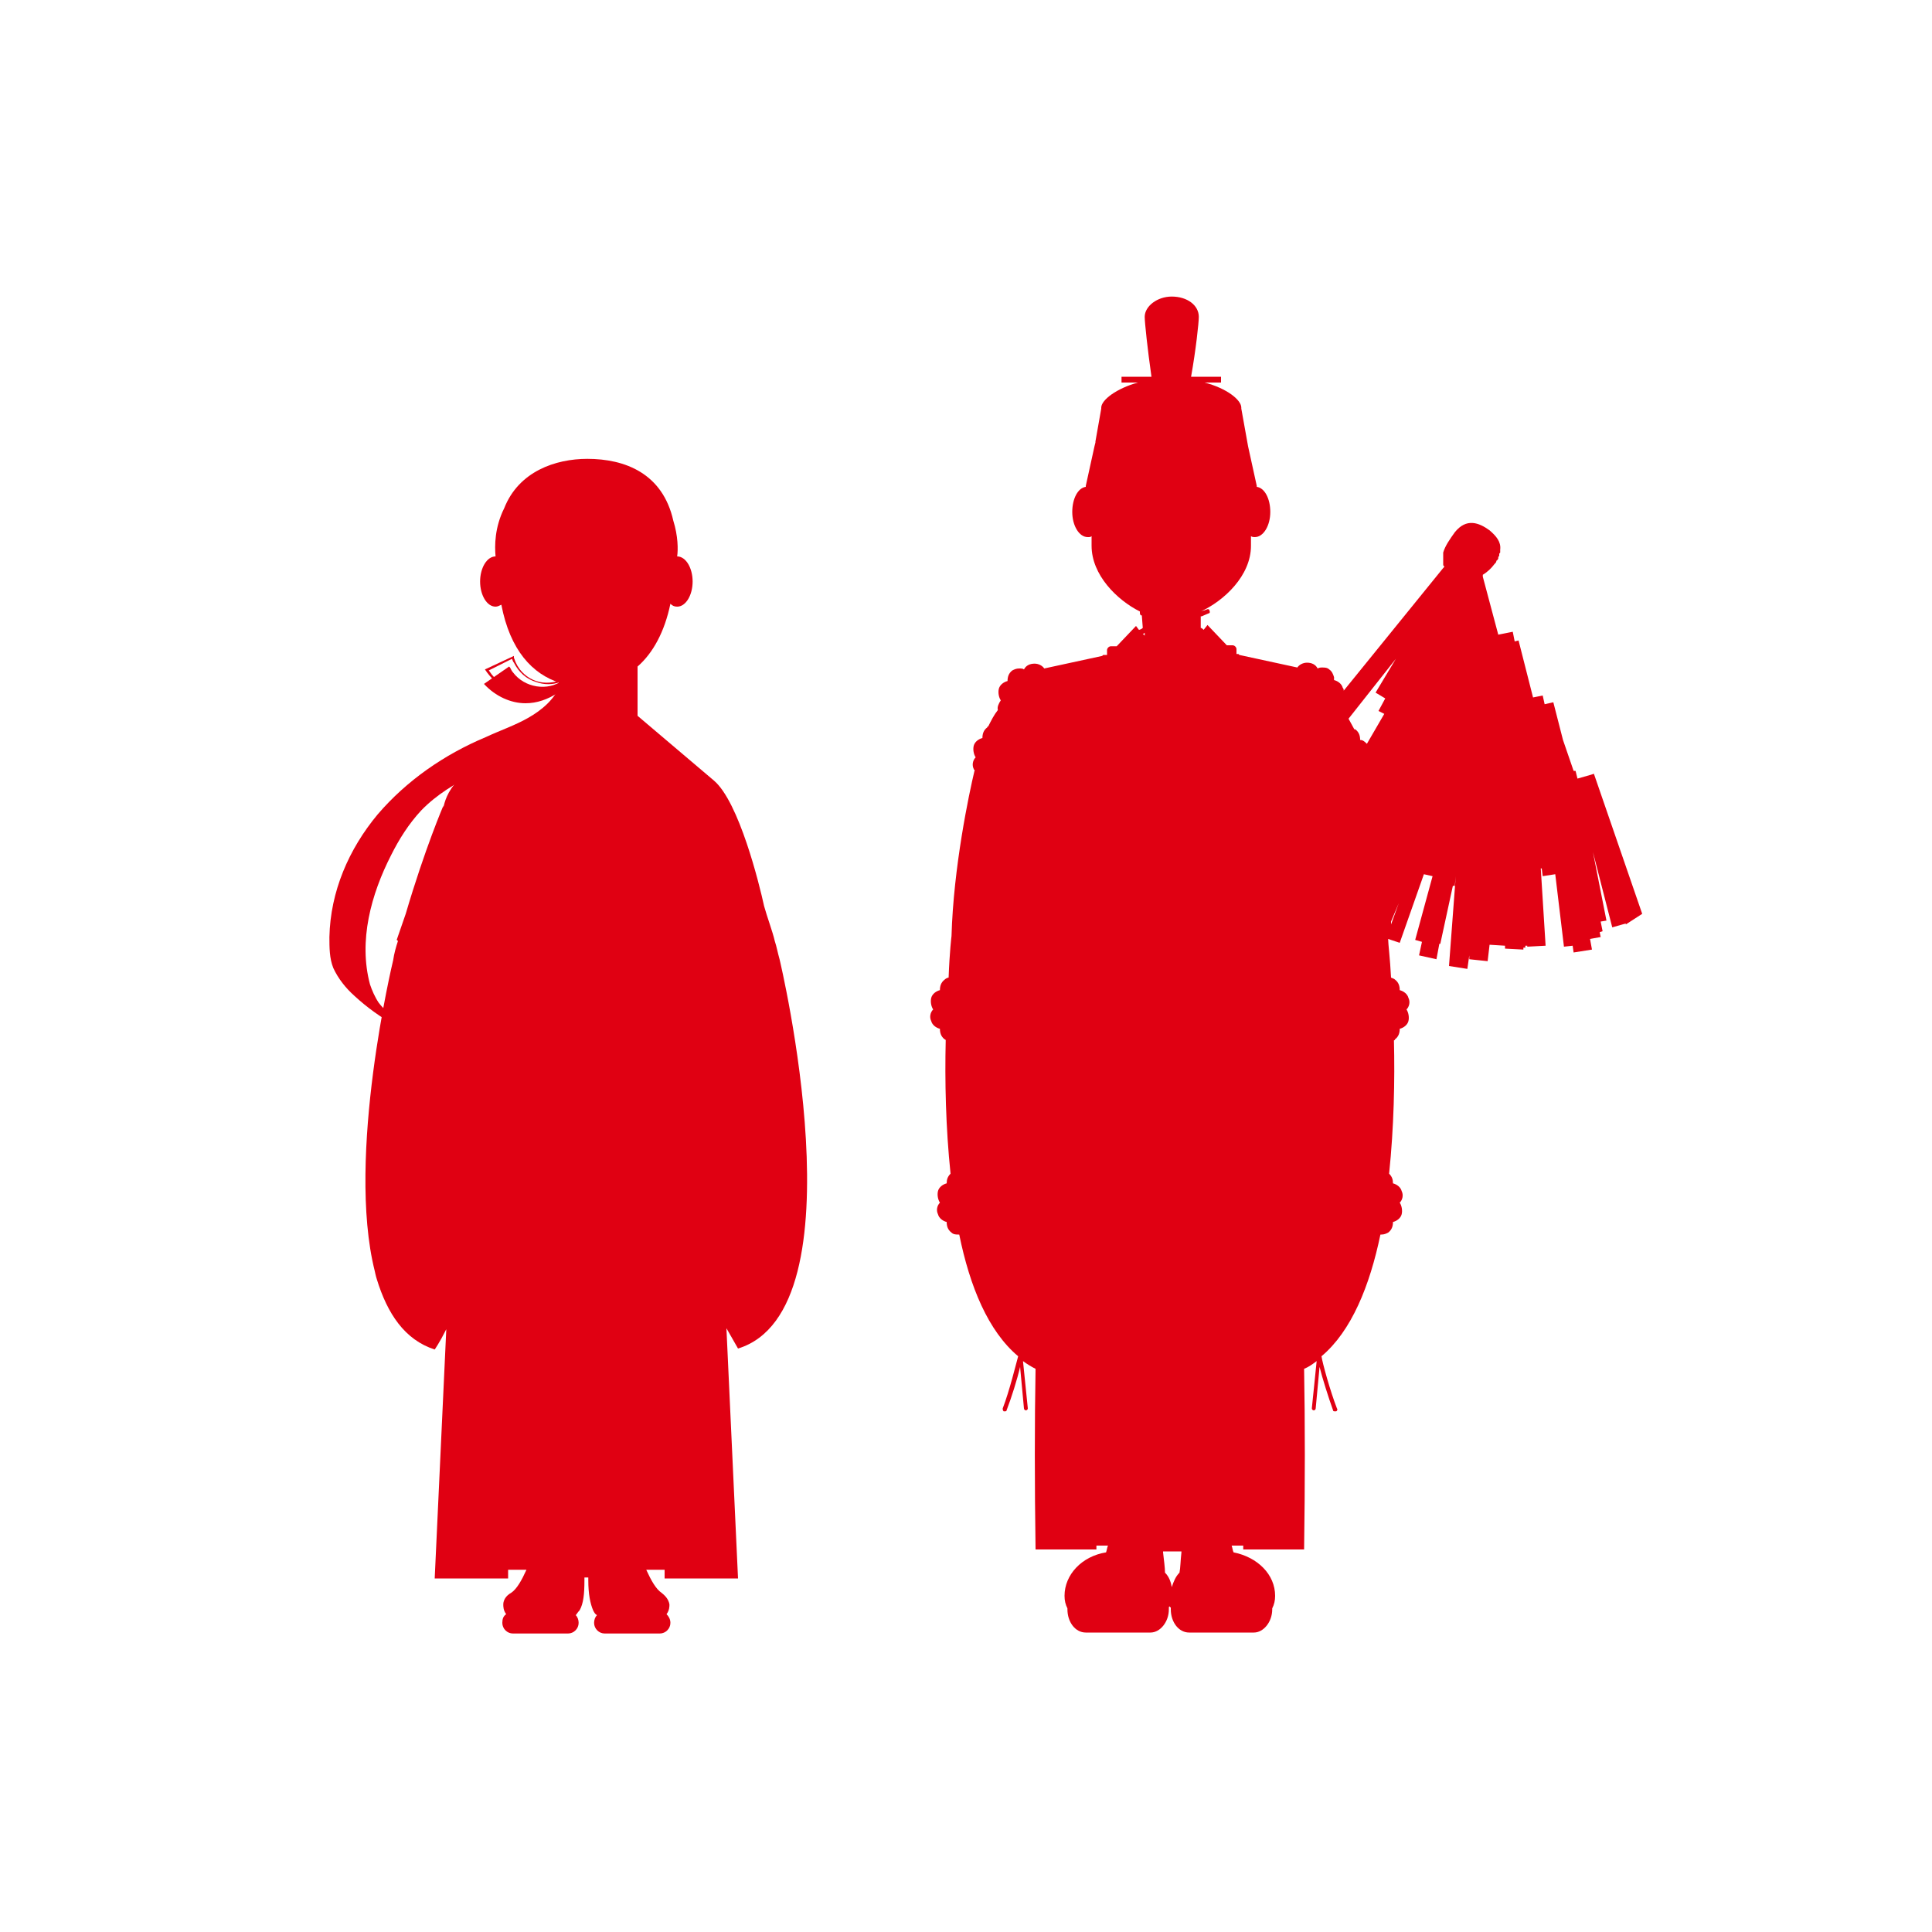 <?xml version="1.0" encoding="utf-8"?>
<!-- Generator: Adobe Illustrator 24.0.3, SVG Export Plug-In . SVG Version: 6.00 Build 0)  -->
<svg version="1.1" id="レイヤー_1" xmlns="http://www.w3.org/2000/svg" xmlns:xlink="http://www.w3.org/1999/xlink" x="0px"
	 y="0px" viewBox="0 0 200 200" style="enable-background:new 0 0 200 200;" xml:space="preserve">
<style type="text/css">
	.st0{fill:#E00012;}
</style>
<g>
	<path class="st0" d="M170,94.6l-5-14.5l-0.3,0.1l0,0l-1.4,0.4l-0.2-0.8h-0.2l-1.1-3.2l-1-3.9l-0.9,0.2l-0.2-0.9l-1,0.2l-1.5-5.9
		l-0.4,0.1l-0.2-1l-1.5,0.3l-1.6-6v-0.2c0.5-0.3,0.9-0.7,1.2-1.1c0.1-0.1,0.2-0.2,0.2-0.3c0,0,0-0.1,0.1-0.1c0-0.1,0.1-0.1,0.1-0.2
		v-0.1c0-0.1,0.1-0.1,0.1-0.2v-0.1c0-0.1,0-0.1,0.1-0.2c0,0,0,0,0-0.1s0-0.2,0-0.2l0,0c0.1-0.8-0.4-1.4-1.1-2
		c-1.1-0.8-2.4-1.3-3.6,0.2c-0.5,0.7-1,1.4-1.2,2.1l0,0c0,0.1,0,0.1,0,0.2v0.1c0,0.1,0,0.1,0,0.2v0.1c0,0.1,0,0.1,0,0.2v0.1
		c0,0.1,0,0.1,0,0.2v0.1c0,0.1,0,0.2,0.1,0.2c0,0,0,0,0,0.1l0,0c0,0,0,0-0.1,0.1l-10.3,12.7c0-0.1,0-0.2-0.1-0.3
		c-0.1-0.4-0.5-0.7-0.9-0.8c0-0.1,0-0.2,0-0.3c-0.1-0.3-0.2-0.6-0.5-0.8c-0.2-0.2-0.5-0.2-0.7-0.2s-0.3,0-0.5,0.1
		c-0.2-0.4-0.6-0.6-1.1-0.6c-0.4,0-0.8,0.2-1,0.5l-6-1.3l-0.1-0.1H128v-0.5c0-0.2-0.2-0.4-0.4-0.4H127l-2-2.1l-0.4,0.5
		c-0.1-0.1-0.2-0.2-0.3-0.2v-1.2c0,0,0,0,0.1,0c0.2-0.1,0.5-0.2,0.7-0.3c0.1,0,0.2-0.1,0.1-0.3c0-0.1-0.1-0.2-0.3-0.1
		c-0.2,0.1-0.4,0.1-0.6,0.2c2.4-1.1,5.2-3.7,5.2-6.8v-1c0.1,0.1,0.3,0.1,0.4,0.1c0.9,0,1.6-1.2,1.6-2.6c0-1.4-0.6-2.5-1.4-2.6
		c0,0,0,0,0-0.1l-0.9-4.1l0,0l-0.7-3.9v-0.1c0-0.8-1.5-2-3.8-2.6h1.7V39h-3.1c0.5-2.8,0.8-5.6,0.8-6.2c0-1.2-1.2-2.1-2.8-2.1
		c-1.5,0-2.8,1-2.8,2.1c0,0.6,0.3,3.4,0.7,6.2h-3.1v0.6h1.7c-2.2,0.6-3.8,1.8-3.8,2.6v0.1l-0.6,3.4c0,0.1,0,0.1,0,0.1l0,0l-0.1,0.4
		l0,0l-0.9,4.1c0,0,0,0,0,0.1c-0.8,0.1-1.4,1.2-1.4,2.6c0,1.4,0.7,2.6,1.6,2.6c0.2,0,0.3,0,0.4-0.1v1c0,3,2.6,5.6,5,6.8
		c0,0,0,0,0,0.1s0,0.2,0.1,0.3h0.1l0.1,1.3c-0.1,0.1-0.3,0.2-0.4,0.2l-0.3-0.4l-2,2.1H115c-0.2,0-0.4,0.2-0.4,0.4v0.5h-0.4l-0.1,0.1
		l-6,1.3c-0.2-0.3-0.6-0.5-1-0.5c-0.5,0-0.9,0.2-1.1,0.6c-0.1-0.1-0.3-0.1-0.5-0.1c-0.3,0-0.5,0.1-0.7,0.2c-0.4,0.3-0.5,0.7-0.5,1.1
		c-0.4,0.1-0.8,0.4-0.9,0.8s0,0.9,0.2,1.2c-0.2,0.3-0.4,0.7-0.3,1c-0.4,0.5-0.7,1.1-1,1.7c0,0-0.1,0-0.1,0.1
		c-0.4,0.3-0.5,0.7-0.5,1.1c-0.4,0.1-0.8,0.4-0.9,0.8s0,0.9,0.2,1.2c-0.3,0.3-0.4,0.8-0.2,1.2c0,0,0,0.1,0.1,0.1
		c-0.6,2.5-2.2,10.1-2.4,17.2c0,0-0.2,1.6-0.3,4.3c-0.1,0-0.3,0.1-0.4,0.2c-0.4,0.3-0.5,0.7-0.5,1.1c-0.4,0.1-0.8,0.4-0.9,0.8
		s0,0.9,0.2,1.2c-0.3,0.3-0.4,0.8-0.2,1.2c0.1,0.4,0.5,0.7,0.9,0.8c0,0.4,0.1,0.8,0.5,1.1c0,0,0.1,0,0.1,0.1c-0.1,4.2,0,9,0.5,13.8
		c-0.3,0.3-0.4,0.6-0.4,1c-0.4,0.1-0.8,0.4-0.9,0.8s0,0.9,0.2,1.2c-0.3,0.3-0.4,0.8-0.2,1.2c0.1,0.4,0.5,0.7,0.9,0.8
		c0,0.4,0.1,0.8,0.5,1.1c0.2,0.2,0.5,0.2,0.7,0.2h0.1c1.1,5.4,3,10,6.1,12.6c-0.2,0.7-0.9,3.6-1.6,5.4c0,0.1,0,0.2,0.1,0.3h0.1
		c0.1,0,0.2,0,0.2-0.1c0.5-1.3,1.1-3.2,1.4-4.5l0.4,4.3c0,0.1,0.1,0.2,0.2,0.2s0.2-0.1,0.2-0.2l-0.5-4.9c0.4,0.3,0.9,0.6,1.3,0.8
		c-0.1,5.6-0.1,11.8,0,18.7h6.3V160h1.2c-0.1,0.2-0.1,0.4-0.2,0.7c-2.5,0.4-4.3,2.3-4.3,4.5c0,0.5,0.1,0.9,0.3,1.3v0.1
		c0,1.3,0.8,2.4,1.9,2.4h6.7c1,0,1.9-1.1,1.9-2.4c0-0.1,0-0.2,0-0.2s0-0.1,0.1-0.1c0,0,0,0.1,0.1,0.1c0,0.1,0,0.2,0,0.2
		c0,1.3,0.8,2.4,1.9,2.4h6.7c1,0,1.9-1.1,1.9-2.4v-0.1c0.2-0.4,0.3-0.8,0.3-1.3c0-2.2-1.8-4-4.3-4.5c-0.1-0.2-0.1-0.4-0.2-0.7h1.2
		v0.4h6.3c0.1-6.9,0.1-13.1,0-18.7c0.5-0.2,0.9-0.5,1.3-0.8l-0.5,4.9c0,0.1,0.1,0.2,0.2,0.2c0.1,0,0.2-0.1,0.2-0.2l0.4-4.3
		c0.3,1.2,0.9,3.1,1.4,4.5c0,0.1,0.1,0.1,0.2,0.1h0.1c0.1,0,0.2-0.2,0.1-0.3c-0.7-1.8-1.5-4.7-1.6-5.4c3.1-2.6,5-7.3,6.1-12.6h0.1
		c0.3,0,0.5-0.1,0.7-0.2c0.4-0.3,0.5-0.7,0.5-1.1c0.4-0.1,0.8-0.4,0.9-0.8c0.1-0.4,0-0.9-0.2-1.2c0.3-0.3,0.4-0.8,0.2-1.2
		c-0.1-0.4-0.5-0.7-0.9-0.8c0-0.4-0.1-0.7-0.4-1c0.5-4.8,0.6-9.7,0.5-13.8c0,0,0.1,0,0.1-0.1c0.4-0.3,0.5-0.7,0.5-1.1
		c0.4-0.1,0.8-0.4,0.9-0.8c0.1-0.4,0-0.9-0.2-1.2c0.3-0.3,0.4-0.8,0.2-1.2c-0.1-0.4-0.5-0.7-0.9-0.8c0-0.4-0.1-0.8-0.5-1.1
		c-0.1-0.1-0.2-0.1-0.4-0.2c-0.1-2-0.3-3.5-0.3-4l1.2,0.4l2.5-7.1l0.9,0.2l-1.8,6.6l0.7,0.2l-0.3,1.4l1.8,0.4l0.3-1.6h0.1l1.3-6h0.2
		l0.1-1l0,0L150,100l1.9,0.3l0.2-1.4v0.4l1.9,0.2l0.2-1.7l1.6,0.1v0.3l1.9,0.1v-0.2h0.2v-0.2h0.2V98l1.9-0.1l-0.5-8h0.1l0.1,0.8
		l1.3-0.2l0.9,7.5l0.9-0.1l0.1,0.7l1.9-0.3l-0.2-1.1l1.1-0.2l-0.1-0.5l0.3-0.1l-0.2-1l0.6-0.1l-1.4-7.1l2,7.8l1.4-0.4v0.1L170,94.6z
		 M142.4,71.7l1,0.6l-0.7,1.3l0.6,0.3l-1.8,3.1c-0.2-0.2-0.4-0.4-0.7-0.4c0-0.4-0.1-0.8-0.5-1.1h-0.1c-0.2-0.4-0.4-0.7-0.6-1.1
		l4.9-6.2L142.4,71.7z M113,50.6L113,50.6L113,50.6C113,50.5,113,50.6,113,50.6z M120.6,162.8c0-0.5-0.1-1.2-0.2-2.1v-0.1h1.9v0.1
		c-0.1,0.9-0.1,1.6-0.2,2.1c-0.4,0.4-0.6,0.9-0.8,1.5C121.2,163.7,121,163.2,120.6,162.8z M144.8,93.5l-0.8,2.2c0-0.1,0-0.2,0-0.3
		L144.8,93.5z M124.4,65.7L124.4,65.7L124.4,65.7C124.3,65.7,124.4,65.7,124.4,65.7z M118.5,65.5v0.3l-0.2-0.2
		C118.4,65.6,118.4,65.6,118.5,65.5z"/>
	<g>
		<g>
			<g>
				<g>
					<path class="st0" d="M50.2,69.3L50.2,69.3c1.2,1.8,3,2.8,4.9,2.8c0.8,0,1.7-0.2,2.5-0.6l0,0l0.9-1l-0.2-0.2
						c-0.9,0.4-1.9,0.5-2.8,0.2c-0.9-0.3-1.7-1-2.1-1.9c-0.1-0.2-0.1-0.3-0.2-0.5v-0.2L50.2,69.3z M50.6,69.4l2.4-1.2
						c0.1,0.2,0.1,0.3,0.2,0.4c0.5,1,1.3,1.7,2.3,2c0.8,0.3,1.7,0.3,2.5,0l-0.5,0.6C55,72.5,52.1,71.7,50.6,69.4z"/>
				</g>
			</g>
			<g>
				<g>
					<path class="st0" d="M50.1,70.8L50.1,70.8c1.2,1.3,2.8,2,4.3,2c1.2,0,2.3-0.4,3.4-1.1l0,0l0.7-1.1l-0.2-0.2
						c-1.6,1.2-4,0.8-5.2-0.8c-0.1-0.1-0.2-0.3-0.3-0.5L52.7,69L50.1,70.8z"/>
				</g>
			</g>
		</g>
		<path class="st0" d="M47.4,80.8c-1.1,1.1-1.4,2.3-1.5,2.8c0-0.1,0-0.1,0-0.2c0,0-1.9,4.4-3.9,11.2l-0.9,2.6c0,0-0.1,0.1,0.1,0.2
			l0,0c-0.2,0.6-0.4,1.3-0.5,2c0,0-4.9,20.3-1.9,32.2c0,0,0.1,0.5,0.2,0.8c1.1,3.6,2.9,6.3,6,7.3c0,0,0.5-0.7,1.2-2.1L45,163.4h7.6
			v-0.9h1.9c-0.5,1.1-1,2-1.6,2.4c-0.2,0.1-0.8,0.5-0.8,1.2c0,0.2,0,0.6,0.3,1c-0.3,0.2-0.4,0.5-0.4,0.9c0,0.6,0.5,1.1,1.1,1.1h5.7
			c0.6,0,1.1-0.5,1.1-1.1c0-0.3-0.1-0.6-0.3-0.8c0.1-0.1,0.2-0.3,0.4-0.5c0.4-0.7,0.5-1.7,0.5-3.1v-0.1c0,0,0-0.1,0-0.2h0.4
			c0,0.1,0,0.2,0,0.2v0.1c0,1.4,0.2,2.4,0.5,3.1c0.1,0.2,0.2,0.4,0.4,0.5c-0.2,0.2-0.3,0.5-0.3,0.8c0,0.6,0.5,1.1,1.1,1.1h5.7
			c0.6,0,1.1-0.5,1.1-1.1c0-0.4-0.2-0.7-0.4-0.9c0.3-0.4,0.3-0.8,0.3-1c-0.1-0.7-0.7-1.1-0.8-1.2c-0.6-0.4-1.1-1.3-1.6-2.4h1.9v0.9
			h7.6l-1.2-25.9c0.8,1.4,1.2,2.1,1.2,2.1c13-4,4.3-40.3,4.3-40.3c-0.2-0.7-0.3-1.3-0.5-1.9c-0.2-0.9-0.8-2.5-1.1-3.6
			c-0.5-2.3-2.6-10.8-5.2-13c-1.3-1.1-7.9-6.7-7.9-6.7V69c1.6-1.4,2.8-3.6,3.4-6.5c0.2,0.2,0.4,0.3,0.7,0.3c0.9,0,1.6-1.2,1.6-2.6
			c0-1.4-0.7-2.6-1.6-2.6l0,0c0.1-0.7,0.1-2.1-0.4-3.7c-1.1-4.9-5-6.4-8.9-6.4c-3.3,0-7.1,1.3-8.6,5.1c-1,2-1,3.9-0.9,5l0,0
			c-0.9,0-1.6,1.2-1.6,2.6c0,1.4,0.7,2.6,1.6,2.6c0.2,0,0.4-0.1,0.6-0.2c0.9,4.7,3.2,7.2,6.1,8.1l0.1,2.6c0,0-0.1,0.2-0.2,0.4
			C53.7,75.7,48.6,79.6,47.4,80.8z"/>
		<g>
			<path class="st0" d="M58,70.9c-0.6,1.5-1.9,2.6-3.3,3.4c-1.4,0.8-2.9,1.3-4.4,2c-4.3,1.8-8.2,4.5-11.2,8c-3,3.6-4.9,8-5,12.7
				c0,1.1,0,2.2,0.4,3.2c0.5,1.1,1.3,2.1,2.2,2.9c1.3,1.2,2.7,2.2,4.3,3.1c-0.3-1-1.2-1.6-1.8-2.4c-0.4-0.6-0.7-1.3-0.9-1.9
				c-1.2-4.5,0.1-9.3,2.2-13.4c0.8-1.6,1.8-3.2,3.1-4.6c3.2-3.3,7.8-4.7,11.9-6.6c1.3-0.6,2.6-1.3,3.5-2.5c0.9-1.1,1.4-2.7,0.9-4
				c-0.2-0.5-0.7-1.1-1.3-1.1S57.5,70.5,58,70.9"/>
		</g>
	</g>
</g>
</svg>

